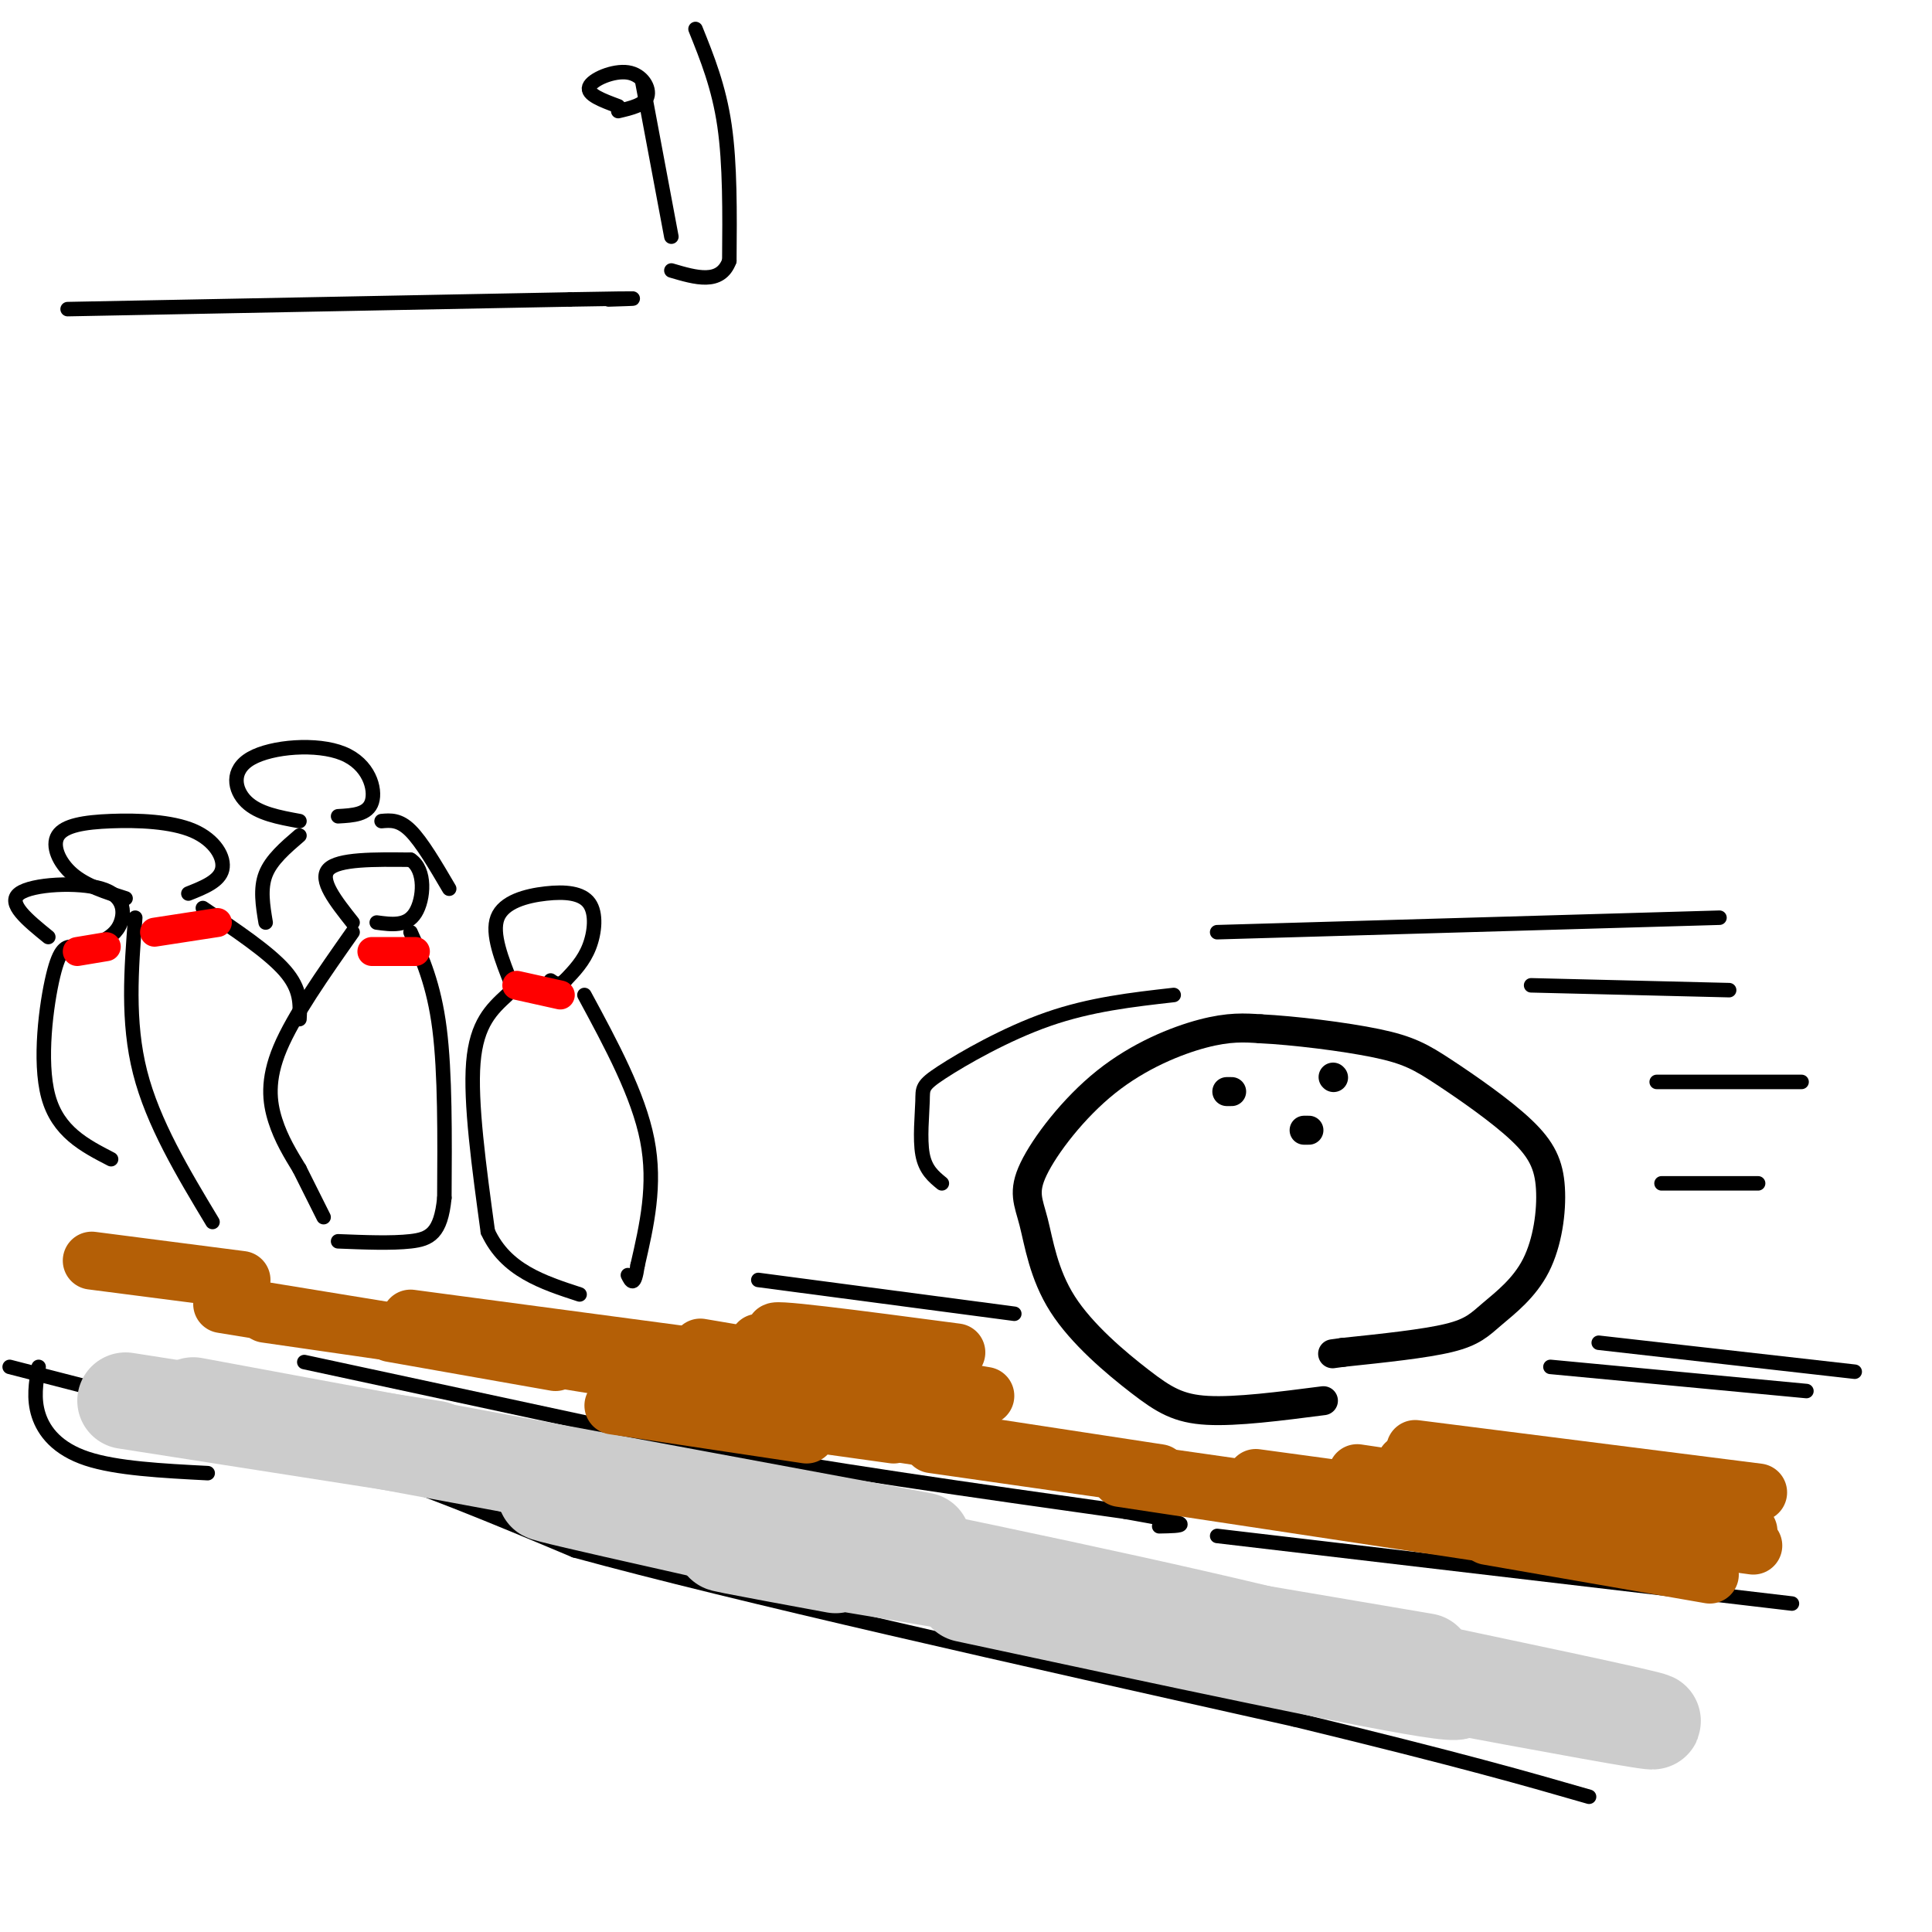 <svg viewBox='0 0 400 400' version='1.1' xmlns='http://www.w3.org/2000/svg' xmlns:xlink='http://www.w3.org/1999/xlink'><g fill='none' stroke='#000000' stroke-width='6' stroke-linecap='round' stroke-linejoin='round'><path d='M274,290c-9.001,1.163 -18.002,2.325 -24,2c-5.998,-0.325 -8.994,-2.138 -14,-6c-5.006,-3.862 -12.023,-9.774 -16,-16c-3.977,-6.226 -4.914,-12.765 -6,-17c-1.086,-4.235 -2.322,-6.166 0,-11c2.322,-4.834 8.202,-12.571 15,-18c6.798,-5.429 14.514,-8.551 20,-10c5.486,-1.449 8.743,-1.224 12,-1'/><path d='M261,213c6.676,0.319 17.365,1.618 24,3c6.635,1.382 9.216,2.848 14,6c4.784,3.152 11.770,7.992 16,12c4.230,4.008 5.705,7.184 6,12c0.295,4.816 -0.591,11.270 -3,16c-2.409,4.730 -6.341,7.735 -9,10c-2.659,2.265 -4.045,3.790 -9,5c-4.955,1.210 -13.477,2.105 -22,3'/><path d='M278,280c-3.667,0.500 -1.833,0.250 0,0'/><path d='M255,226c0.000,0.000 -1.000,0.000 -1,0'/><path d='M276,223c0.000,0.000 0.100,0.100 0.1,0.1'/><path d='M271,234c0.000,0.000 -1.000,0.000 -1,0'/></g>
<g fill='none' stroke='#000000' stroke-width='3' stroke-linecap='round' stroke-linejoin='round'><path d='M106,204c-2.136,-5.351 -4.271,-10.702 -3,-14c1.271,-3.298 5.949,-4.544 10,-5c4.051,-0.456 7.475,-0.123 9,2c1.525,2.123 1.150,6.035 0,9c-1.150,2.965 -3.075,4.982 -5,7'/><path d='M117,203c-1.333,1.167 -2.167,0.583 -3,0'/><path d='M105,206c-3.167,2.917 -6.333,5.833 -7,14c-0.667,8.167 1.167,21.583 3,35'/><path d='M101,255c3.667,8.000 11.333,10.500 19,13'/><path d='M121,206c5.583,10.333 11.167,20.667 13,30c1.833,9.333 -0.083,17.667 -2,26'/><path d='M132,262c-0.667,4.667 -1.333,3.333 -2,2'/><path d='M73,191c-3.500,-4.417 -7.000,-8.833 -5,-11c2.000,-2.167 9.500,-2.083 17,-2'/><path d='M85,178c3.222,2.044 2.778,8.156 1,11c-1.778,2.844 -4.889,2.422 -8,2'/><path d='M73,193c-6.111,8.689 -12.222,17.378 -15,24c-2.778,6.622 -2.222,11.178 -1,15c1.222,3.822 3.111,6.911 5,10'/><path d='M62,242c1.667,3.333 3.333,6.667 5,10'/><path d='M85,193c2.417,5.417 4.833,10.833 6,20c1.167,9.167 1.083,22.083 1,35'/><path d='M92,248c-0.733,7.444 -3.067,8.556 -7,9c-3.933,0.444 -9.467,0.222 -15,0'/><path d='M63,282c0.000,0.000 79.000,17.000 79,17'/><path d='M142,299c28.333,5.167 59.667,9.583 91,14'/><path d='M233,313c16.333,2.833 11.667,2.917 7,3'/><path d='M157,265c0.000,0.000 53.000,7.000 53,7'/><path d='M321,283c0.000,0.000 53.000,5.000 53,5'/><path d='M252,318c0.000,0.000 119.000,14.000 119,14'/><path d='M331,278c0.000,0.000 53.000,6.000 53,6'/><path d='M195,245c-1.703,-1.392 -3.407,-2.785 -4,-6c-0.593,-3.215 -0.077,-8.254 0,-11c0.077,-2.746 -0.287,-3.201 4,-6c4.287,-2.799 13.225,-7.943 22,-11c8.775,-3.057 17.388,-4.029 26,-5'/><path d='M252,193c0.000,0.000 104.000,-3.000 104,-3'/><path d='M317,204c0.000,0.000 41.000,1.000 41,1'/><path d='M343,224c0.000,0.000 30.000,0.000 30,0'/><path d='M344,245c0.000,0.000 20.000,0.000 20,0'/><path d='M26,186c-4.098,-1.300 -8.196,-2.599 -11,-5c-2.804,-2.401 -4.315,-5.903 -3,-8c1.315,-2.097 5.456,-2.789 11,-3c5.544,-0.211 12.493,0.059 17,2c4.507,1.941 6.574,5.555 6,8c-0.574,2.445 -3.787,3.723 -7,5'/><path d='M42,188c6.833,4.583 13.667,9.167 17,13c3.333,3.833 3.167,6.917 3,10'/><path d='M28,190c-0.833,10.750 -1.667,21.500 1,32c2.667,10.500 8.833,20.750 15,31'/><path d='M62,170c-4.246,-0.777 -8.491,-1.553 -11,-4c-2.509,-2.447 -3.281,-6.563 1,-9c4.281,-2.437 13.614,-3.195 19,-1c5.386,2.195 6.825,7.341 6,10c-0.825,2.659 -3.912,2.829 -7,3'/><path d='M62,173c-2.917,2.500 -5.833,5.000 -7,8c-1.167,3.000 -0.583,6.500 0,10'/><path d='M79,170c1.833,-0.167 3.667,-0.333 6,2c2.333,2.333 5.167,7.167 8,12'/><path d='M10,194c-4.315,-3.506 -8.631,-7.012 -6,-9c2.631,-1.988 12.208,-2.458 17,-1c4.792,1.458 4.798,4.845 4,7c-0.798,2.155 -2.399,3.077 -4,4'/><path d='M15,196c-1.289,0.044 -2.578,0.089 -4,6c-1.422,5.911 -2.978,17.689 -1,25c1.978,7.311 7.489,10.156 13,13'/><path d='M14,64c0.000,0.000 104.000,-2.000 104,-2'/><path d='M118,62c18.667,-0.333 13.333,-0.167 8,0'/><path d='M128,22c-3.286,-1.220 -6.571,-2.440 -6,-4c0.571,-1.560 5.000,-3.458 8,-3c3.000,0.458 4.571,3.274 4,5c-0.571,1.726 -3.286,2.363 -6,3'/><path d='M133,17c0.000,0.000 6.000,32.000 6,32'/><path d='M144,6c2.417,6.000 4.833,12.000 6,20c1.167,8.000 1.083,18.000 1,28'/><path d='M151,54c-1.833,5.000 -6.917,3.500 -12,2'/><path d='M8,283c-0.556,3.289 -1.111,6.578 0,10c1.111,3.422 3.889,6.978 10,9c6.111,2.022 15.556,2.511 25,3'/><path d='M2,283c22.750,5.833 45.500,11.667 65,18c19.500,6.333 35.750,13.167 52,20'/><path d='M119,321c33.500,9.167 91.250,22.083 149,35'/><path d='M268,356c35.000,8.500 48.000,12.250 61,16'/></g>
<g fill='none' stroke='#cccccc' stroke-width='20' stroke-linecap='round' stroke-linejoin='round'><path d='M26,290c0.000,0.000 64.000,10.000 64,10'/><path d='M40,291c0.000,0.000 151.000,28.000 151,28'/><path d='M138,312c45.111,9.200 90.222,18.400 122,26c31.778,7.600 50.222,13.600 38,12c-12.222,-1.600 -55.111,-10.800 -98,-20'/><path d='M147,317c-28.067,-6.311 -56.133,-12.622 -8,-3c48.133,9.622 172.467,35.178 198,41c25.533,5.822 -47.733,-8.089 -121,-22'/><path d='M173,324c-17.167,-3.167 -34.333,-6.333 -14,-3c20.333,3.333 78.167,13.167 136,23'/></g>
<g fill='none' stroke='#b45f06' stroke-width='12' stroke-linecap='round' stroke-linejoin='round'><path d='M127,291c0.000,0.000 40.000,6.000 40,6'/><path d='M142,291c0.000,0.000 43.000,6.000 43,6'/><path d='M168,294c0.000,0.000 72.000,11.000 72,11'/><path d='M193,299c0.000,0.000 84.000,12.000 84,12'/><path d='M232,306c0.000,0.000 86.000,13.000 86,13'/><path d='M308,318c0.000,0.000 46.000,8.000 46,8'/><path d='M260,306c0.000,0.000 103.000,14.000 103,14'/><path d='M281,305c0.000,0.000 81.000,12.000 81,12'/><path d='M291,303c0.000,0.000 59.000,10.000 59,10'/><path d='M293,300c0.000,0.000 71.000,9.000 71,9'/><path d='M81,276c0.000,0.000 34.000,6.000 34,6'/><path d='M55,272c0.000,0.000 90.000,13.000 90,13'/><path d='M46,270c0.000,0.000 98.000,16.000 98,16'/><path d='M85,273c0.000,0.000 75.000,10.000 75,10'/><path d='M145,279c0.000,0.000 59.000,10.000 59,10'/><path d='M157,278c21.711,3.511 43.422,7.022 40,6c-3.422,-1.022 -31.978,-6.578 -36,-8c-4.022,-1.422 16.489,1.289 37,4'/><path d='M19,261c0.000,0.000 31.000,4.000 31,4'/></g>
<g fill='none' stroke='#ff0000' stroke-width='6' stroke-linecap='round' stroke-linejoin='round'><path d='M32,193c0.000,0.000 13.000,-2.000 13,-2'/><path d='M77,197c0.000,0.000 9.000,0.000 9,0'/><path d='M107,204c0.000,0.000 9.000,2.000 9,2'/><path d='M16,197c0.000,0.000 6.000,-1.000 6,-1'/></g>
</svg>